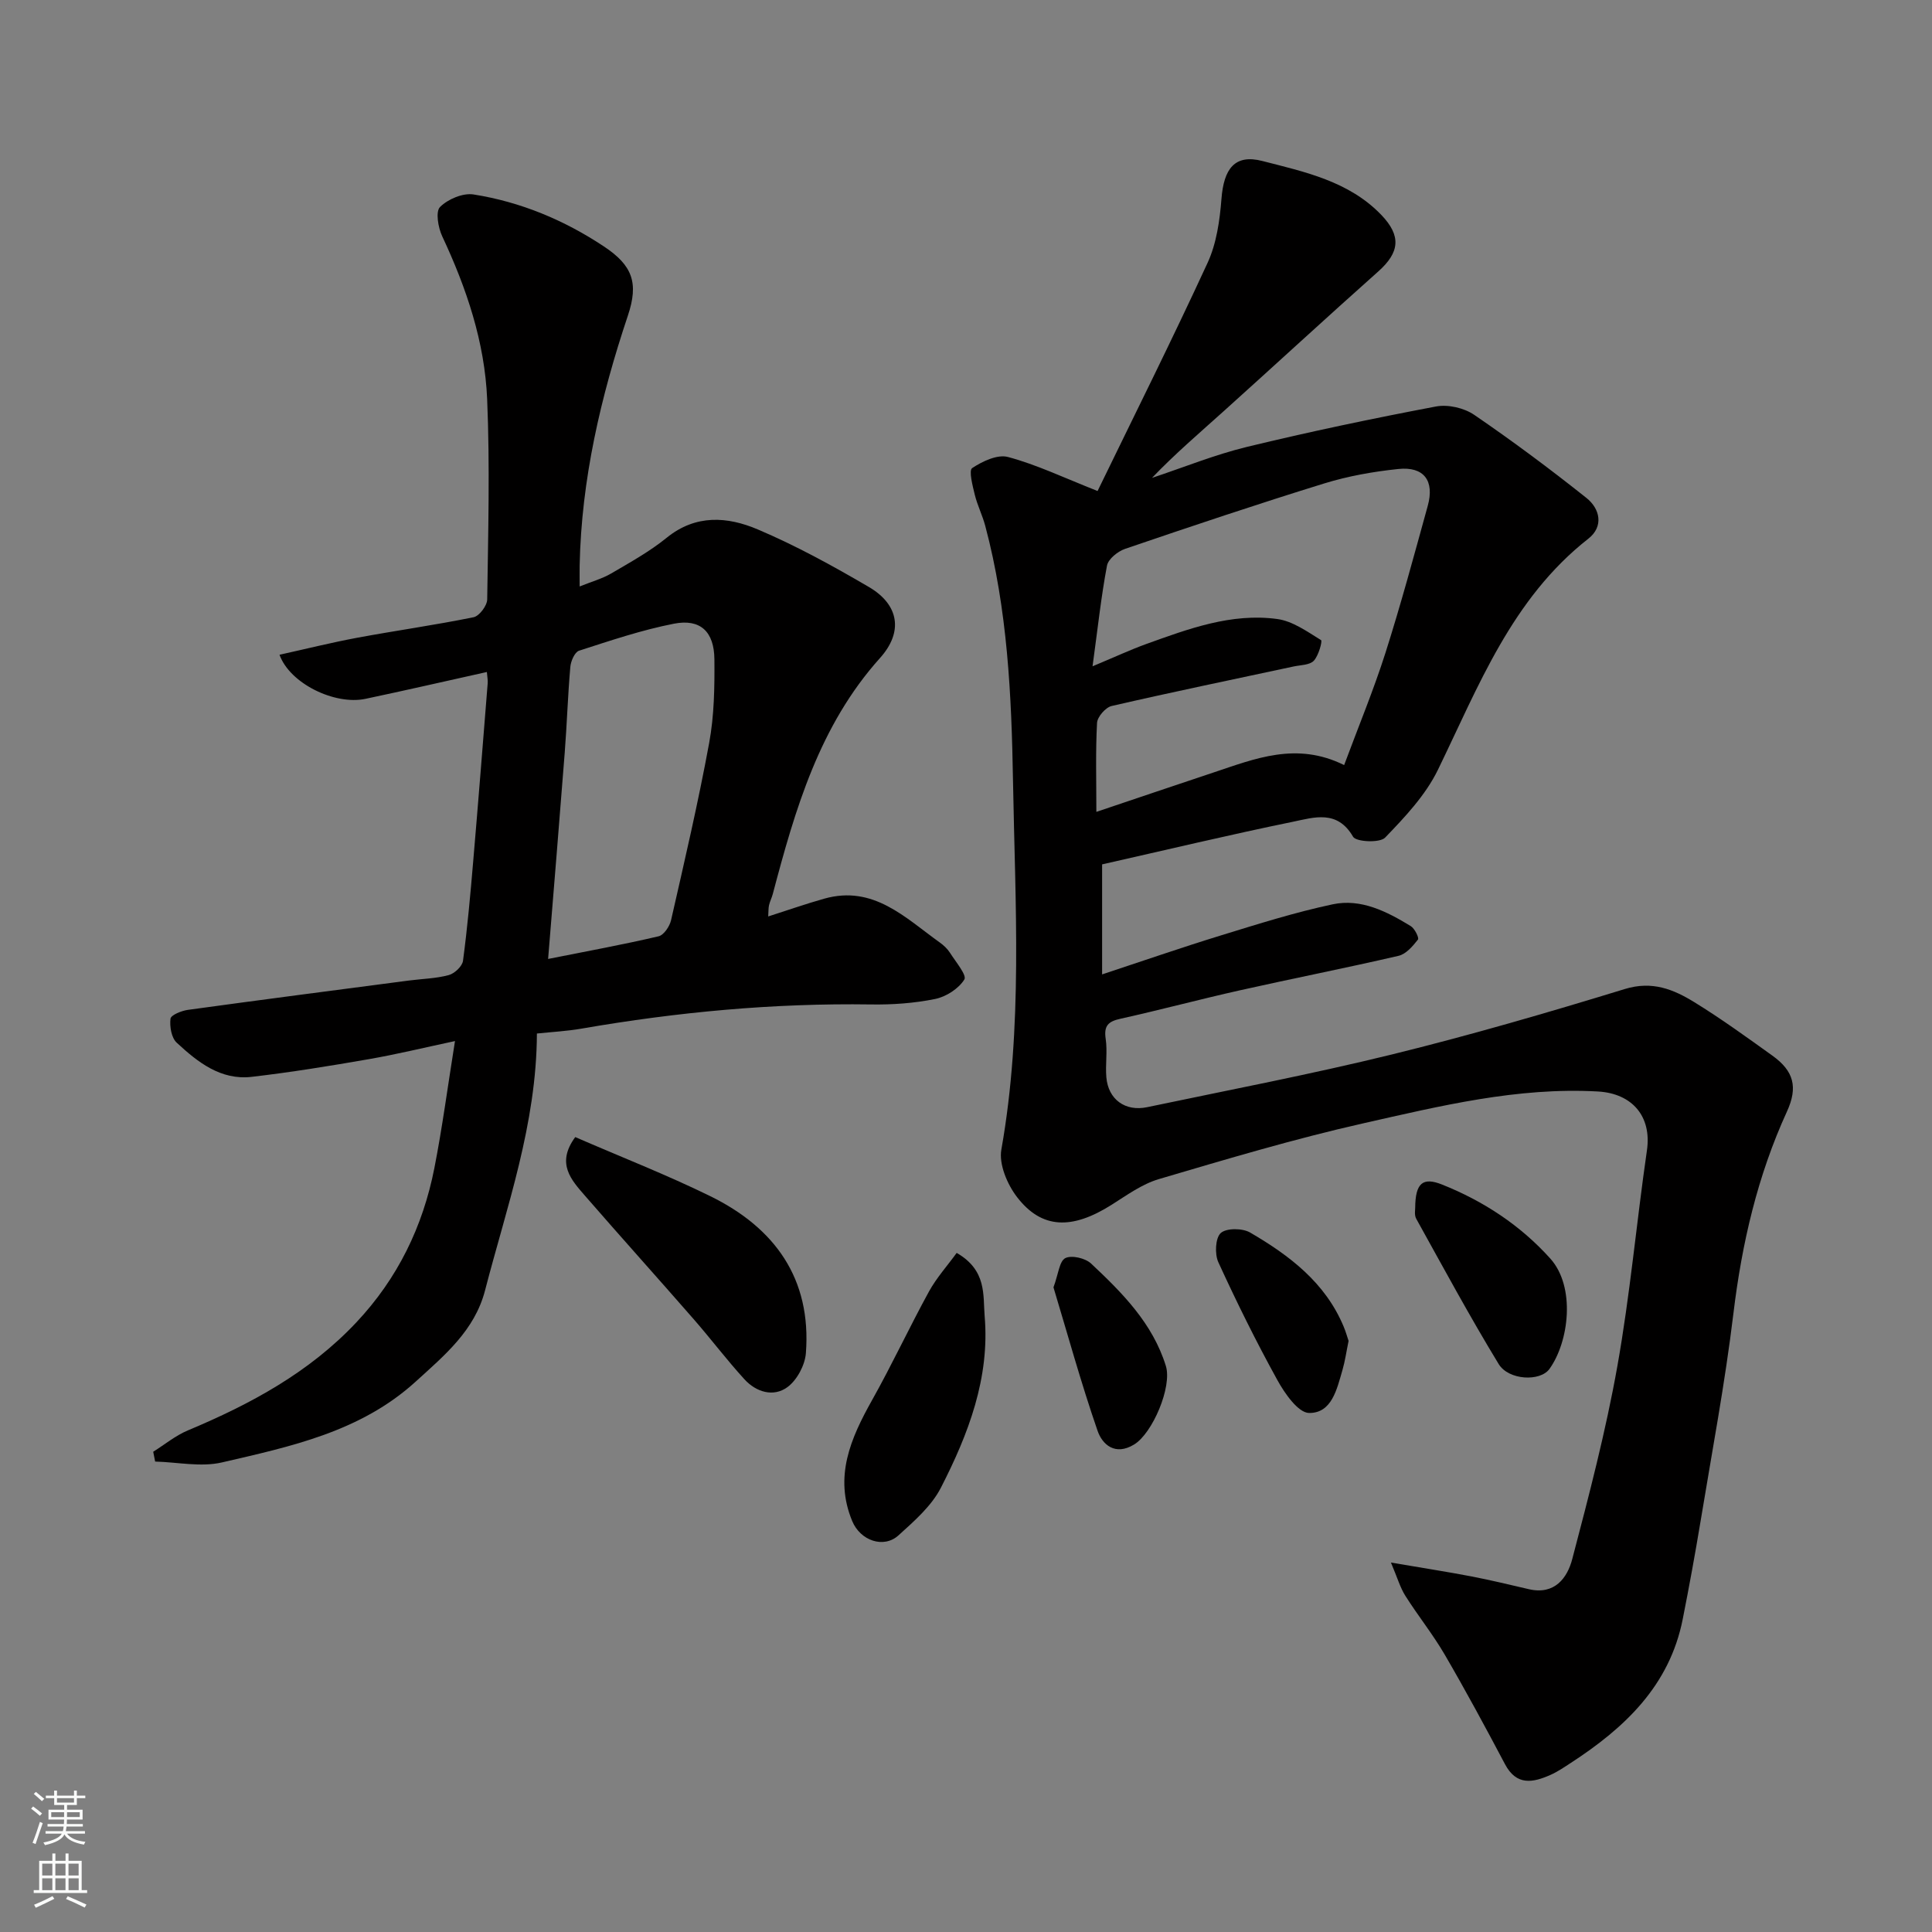 <svg enable-background="new 0 0 400 400" viewBox="0 0 400 400" xmlns="http://www.w3.org/2000/svg"><rect x="0" y="0" width="400" height="400" fill="#808080" stroke="none"/><g fill="#010000"><path d="m227.24 101.66c7.55-15.55 15.42-31.28 22.78-47.25 1.85-4.02 2.52-8.76 2.87-13.24.48-6.18 2.71-9.32 8.46-7.84 8.75 2.25 17.93 4.18 24.64 11.17 4.16 4.34 3.81 7.74-.63 11.7-10.73 9.55-21.29 19.29-31.97 28.9-5 4.5-10.11 8.86-14.88 13.84 6.55-2.17 12.99-4.8 19.67-6.42 12.96-3.14 26.02-5.88 39.12-8.36 2.48-.47 5.82.29 7.92 1.73 7.95 5.43 15.69 11.2 23.23 17.2 2.82 2.24 3.63 5.91.4 8.44-15.87 12.44-22.73 30.56-31.14 47.84-2.55 5.25-6.83 9.79-10.94 14.05-1.1 1.14-6.01.89-6.63-.18-3.26-5.65-8.1-4-12.42-3.11-13.21 2.71-26.33 5.85-39.54 8.83v22.78c8.33-2.75 16.48-5.58 24.72-8.11 7.61-2.34 15.24-4.75 23.01-6.4 5.88-1.25 11.22 1.49 16.17 4.51.82.5 1.77 2.44 1.49 2.79-1.07 1.36-2.46 3-4.01 3.36-10.94 2.54-21.96 4.7-32.92 7.16-8.25 1.85-16.41 4.04-24.66 5.87-2.54.56-3.46 1.44-3.06 4.16.39 2.61-.09 5.34.14 7.98.39 4.56 3.9 7.12 8.44 6.17 16.89-3.55 33.86-6.79 50.62-10.9 16.23-3.99 32.32-8.67 48.3-13.57 5.65-1.73 10.05.07 14.37 2.73 5.55 3.41 10.84 7.25 16.14 11.05 4.46 3.19 5.35 6.54 3.04 11.59-6.1 13.32-9.34 27.32-11.09 41.85-1.74 14.42-4.45 28.72-6.81 43.06-1.12 6.75-2.35 13.48-3.68 20.19-2.73 13.78-12.01 22.51-23.17 29.76-1.36.89-2.72 1.82-4.2 2.48-3.65 1.62-7.04 2.3-9.43-2.22-4.03-7.62-8.13-15.22-12.47-22.67-2.46-4.22-5.55-8.06-8.16-12.19-1.07-1.69-1.63-3.7-2.98-6.88 6.49 1.11 11.6 1.9 16.67 2.87 3.99.77 7.95 1.73 11.91 2.65 5.3 1.22 7.93-2.31 8.96-6.25 3.47-13.2 6.94-26.46 9.33-39.89 2.64-14.8 3.97-29.83 6.13-44.72 1.02-7-3.02-11.79-10.16-12.19-16.65-.93-32.64 3-48.6 6.6-14.24 3.21-28.28 7.41-42.29 11.54-3.49 1.03-6.65 3.34-9.8 5.33-8.19 5.17-14.44 5.03-19.55-1.59-2.03-2.63-3.8-6.81-3.26-9.85 4.5-25.37 2.85-50.94 2.41-76.38-.3-17.63-1.13-35.46-5.74-52.74-.58-2.19-1.63-4.26-2.17-6.45-.45-1.86-1.28-5.04-.54-5.53 2.12-1.41 5.26-2.89 7.43-2.29 5.85 1.56 11.43 4.23 18.53 7.04zm-1.04 36.29c4.79-2 7.87-3.44 11.05-4.59 8.79-3.16 17.67-6.49 27.19-5.2 3.19.43 6.21 2.61 9.07 4.37.31.19-.51 3.23-1.51 4.28-.85.89-2.71.87-4.14 1.17-12.58 2.7-25.18 5.3-37.71 8.19-1.25.29-2.95 2.24-3.02 3.5-.32 5.9-.14 11.83-.14 18.42 8.45-2.84 16.3-5.51 24.18-8.13 8.64-2.87 17.23-6.46 27.12-1.56 2.98-8.02 6.09-15.51 8.55-23.22 3.2-10.06 5.95-20.27 8.76-30.45 1.44-5.2-.79-8.19-6.1-7.63-5.16.54-10.38 1.46-15.33 2.99-13.82 4.27-27.53 8.87-41.22 13.54-1.52.52-3.5 2.1-3.76 3.48-1.21 6.39-1.9 12.88-2.99 20.84z"/><path d="m100.8 139.13c-8.66 1.92-16.89 3.82-25.15 5.56-6.33 1.33-15.63-3.15-17.78-9.13 5.43-1.2 10.72-2.52 16.08-3.52 8.02-1.49 16.11-2.62 24.1-4.25 1.18-.24 2.8-2.39 2.82-3.68.2-13.82.57-27.67-.01-41.47-.5-11.82-4.27-22.98-9.3-33.71-.85-1.81-1.42-5.12-.45-6.08 1.62-1.62 4.73-2.94 6.93-2.59 9.74 1.54 18.75 5.29 27 10.77 5.92 3.93 7.22 7.54 4.96 14.3-5.63 16.82-9.63 33.94-9.99 51.76-.02 1.15 0 2.31 0 4.33 2.55-1.03 4.69-1.61 6.53-2.69 3.94-2.31 7.99-4.55 11.51-7.41 6.02-4.88 12.6-4.36 18.81-1.72 7.95 3.37 15.59 7.57 23.05 11.94 6.27 3.68 7.11 9.32 2.3 14.68-12.58 14-17.58 31.35-22.22 48.9-.21.78-.59 1.51-.77 2.29-.14.61-.1 1.27-.17 2.33 4.06-1.3 7.8-2.61 11.6-3.68 10.18-2.87 16.76 3.95 23.93 9.08.8.57 1.58 1.3 2.1 2.12 1.17 1.85 3.53 4.64 2.98 5.53-1.19 1.91-3.78 3.58-6.06 4.04-4.32.88-8.84 1.2-13.26 1.13-20.16-.3-40.12 1.57-59.97 5.01-3 .52-6.07.68-9.21 1.01-.08 18.82-6.24 35.82-10.73 53.16-2.16 8.34-8.39 13.46-14.37 18.91-11.4 10.38-25.86 13.43-40.11 16.73-4.36 1.01-9.21-.06-13.83-.18-.13-.68-.26-1.35-.4-2.03 2.39-1.5 4.63-3.36 7.2-4.43 12.95-5.43 25.1-11.97 34.88-22.38 8.54-9.09 13.75-19.82 16.13-31.91 1.63-8.31 2.74-16.72 4.27-26.31-6.33 1.35-12.08 2.75-17.9 3.76-8.04 1.4-16.1 2.71-24.2 3.65-6.4.74-11.18-3.05-15.51-7.07-1.1-1.01-1.49-3.35-1.29-4.97.1-.77 2.29-1.65 3.62-1.83 15.23-2.1 30.48-4.07 45.73-6.07 2.76-.36 5.6-.41 8.26-1.13 1.2-.32 2.8-1.82 2.95-2.96.91-6.83 1.53-13.71 2.11-20.58 1.05-12.28 2.02-24.58 3-36.87.06-.64-.09-1.3-.17-2.34zm12.68 59.41c8.23-1.64 15.59-2.98 22.87-4.69 1.09-.25 2.3-2.06 2.59-3.35 2.78-12.2 5.63-24.4 7.89-36.7 1.04-5.65 1.13-11.53 1.08-17.3-.05-5.74-2.92-8.44-8.38-7.37-6.66 1.3-13.16 3.5-19.64 5.59-.9.29-1.71 2.16-1.81 3.36-.52 5.9-.7 11.84-1.16 17.75-1.09 14.1-2.26 28.18-3.44 42.71z"/><path d="m119.1 235.42c9.57 4.16 18.97 7.82 27.99 12.25 13.33 6.55 20.94 17.07 19.76 32.49-.19 2.48-1.84 5.58-3.82 7.03-2.89 2.12-6.47 1.04-8.89-1.61-3.65-3.99-6.91-8.32-10.47-12.4-7.46-8.55-15.05-16.98-22.49-25.54-2.88-3.32-6.12-6.73-2.08-12.22z"/><path d="m198.07 259.4c6.29 3.62 5.43 8.79 5.79 13.07 1.1 12.8-3.37 24.46-9.06 35.55-1.95 3.8-5.52 6.91-8.78 9.86-3.06 2.78-7.89 1.11-9.58-2.96-3.81-9.19-.32-17.14 4.13-25.07 4.13-7.36 7.7-15.04 11.76-22.45 1.56-2.84 3.8-5.32 5.74-8z"/><path d="m293 250.06c.04-5.12 1.56-6.41 5.57-4.81 8.59 3.43 16.22 8.44 22.41 15.33 5.25 5.85 3.89 17.16-.17 22.83-1.93 2.69-8.47 2.36-10.52-.99-6-9.85-11.48-20.01-17.08-30.1-.43-.79-.19-1.95-.21-2.26z"/><path d="m279.21 277.62c-.46 2.23-.73 4.18-1.27 6.04-1.15 3.93-2.19 8.93-6.91 8.88-2.25-.03-5.04-4.04-6.56-6.8-4.4-7.97-8.44-16.15-12.23-24.42-.77-1.69-.62-5 .5-6.03 1.17-1.06 4.5-1.03 6.08-.11 8.13 4.74 15.57 10.36 19.37 19.48.43 1.02.73 2.1 1.02 2.96z"/><path d="m218.11 266.53c1.03-2.78 1.22-5.42 2.45-6.05 1.3-.66 4.13 0 5.33 1.12 6.47 6.07 12.75 12.37 15.49 21.21 1.33 4.29-2.75 13.94-6.59 16.27-3.91 2.37-6.56.02-7.55-2.85-3.44-9.95-6.24-20.13-9.13-29.7z"/></g><path d="m6.44 374.46.42-.45c.65.47 1.27.95 1.85 1.44l-.45.49c-.65-.56-1.25-1.06-1.82-1.48m.93 7.33-.63-.26c.55-1.36 1.05-2.8 1.52-4.33.19.1.38.19.59.27-.46 1.29-.95 2.73-1.48 4.32m-.38-10.38.44-.42c.43.34 1.01.82 1.74 1.44l-.49.49c-.53-.51-1.09-1.01-1.69-1.51m2.5.35h1.72v-1.04h.59v1.04h3.52v-1.04h.59v1.04h1.75v.53h-1.75v1.42h-2.03v.97h3.22v2.03h-3.24c0 .35-.01.66-.03.93h3.32v.53h-3.37c-.03.27-.08.58-.15.94h3.96v.53h-3.71c.67.92 1.93 1.48 3.79 1.68-.13.24-.23.44-.29.59-2.13-.38-3.48-1.08-4.04-2.12-.43.97-1.77 1.72-4.03 2.23-.09-.19-.2-.37-.33-.55 2.1-.42 3.37-1.03 3.81-1.83h-3.36v-.53h3.58c.08-.29.13-.61.16-.94h-3.33v-.53h3.39c.02-.27.04-.58.04-.93h-3.23v-2.03h3.25v-.97h-2.07v-1.42h-1.73zm1.12 3.44v1h2.65c.01-.3.02-.44.01-.4v-.25-.35zm1.19-2h3.52v-.91h-3.52zm4.71 2h-2.63v.59c0 .15-.01.28-.01.4h2.64z" fill="#fafbfa"/><path d="m13.56 383.74h.63v1.52h2.72v6.07h1.13v.6h-11.06v-.6h1.13v-6.07h2.73v-1.52h.63v1.52h2.1v-1.52zm-2.69 8.83.38.56c-1.24.63-2.53 1.25-3.85 1.85-.1-.21-.21-.42-.34-.63 1.36-.55 2.63-1.15 3.81-1.78m-2.13-4.27h2.1v-2.45h-2.1zm0 3.04h2.1v-2.46h-2.1zm2.72-3.04h2.1v-2.45h-2.1zm0 3.04h2.1v-2.46h-2.1zm6.07 3.6c-1.41-.71-2.7-1.3-3.86-1.78l.35-.56c1.45.62 2.75 1.19 3.88 1.72zm-1.25-9.09h-2.1v2.45h2.1zm-2.09 5.49h2.1v-2.46h-2.1z" fill="#fafbfa"/></svg>